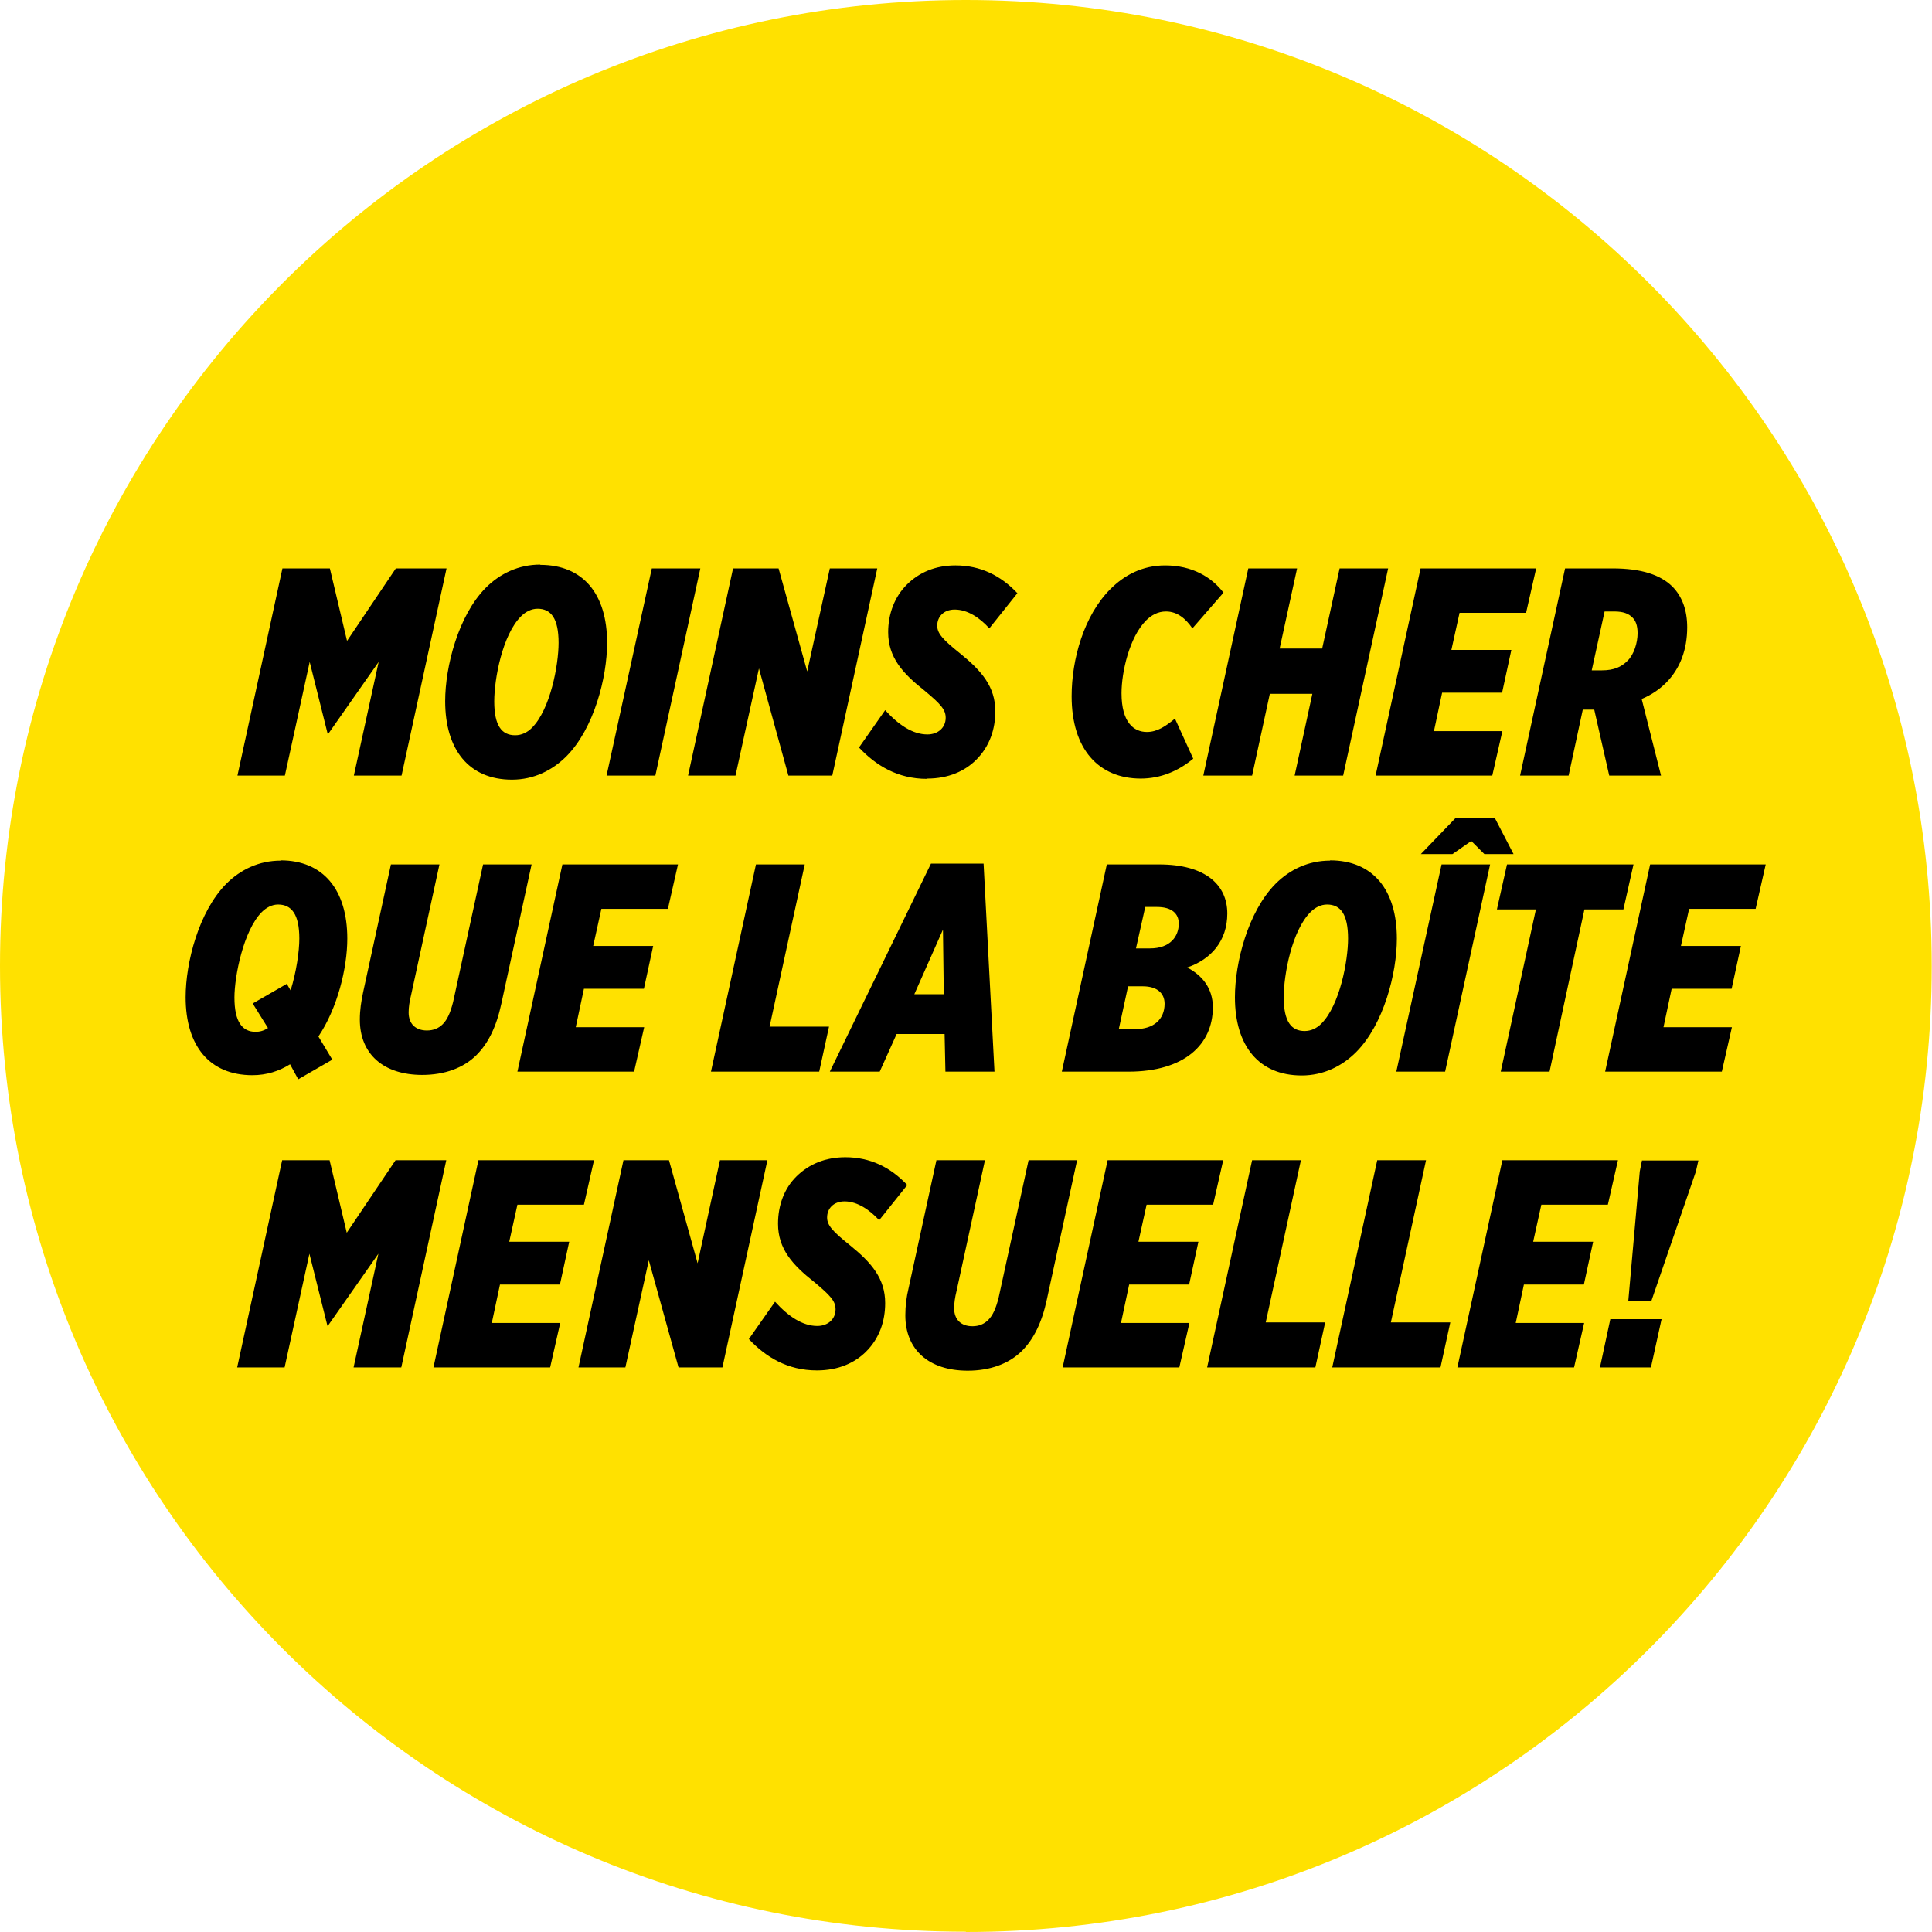 <?xml version="1.0" encoding="UTF-8"?>
<svg xmlns="http://www.w3.org/2000/svg" viewBox="0 0 70.87 70.87" version="1.1">
  <defs>
    <style type="text/css" media="print">
      .yellow{fill:#ffe100 device-cmyk(0.0,0.05,0.96,0.0);}
      .black{fill:#000000 device-cmyk(0.0,0.0,0.0,1.0);}
    </style>
    <style type="text/css" media="screen">
      .yellow {fill: #ffe100;}
      .black {fill: #000000;}
    </style>
  </defs>
  <g>
    <path class="yellow" d="M35.43,70.87c19.57,0,35.43-15.86,35.43-35.43S55,0,35.43,0,0,15.86,0,35.43s15.86,35.43,35.43,35.43"/>
    <path class="black" d="M58.69,50.16h1.87l.39-1.77h-1.88l-.38,1.77ZM59.72,47.71h.86l1.63-4.74.09-.4h-2.07l-.08.4-.42,4.74ZM53.46,50.16h4.28l.37-1.63h-2.51l.3-1.41h2.2l.34-1.57h-2.2l.3-1.36h2.44l.37-1.63h-4.24l-1.65,7.6ZM48.87,50.16h3.97l.36-1.65h-2.18l1.29-5.95h-1.79l-1.65,7.6ZM44.28,50.16h3.97l.36-1.65h-2.18l1.29-5.95h-1.79l-1.65,7.6ZM38.98,50.16h4.28l.37-1.63h-2.51l.3-1.41h2.2l.34-1.57h-2.2l.3-1.36h2.44l.37-1.63h-4.24l-1.65,7.6ZM35.5,50.28c.81,0,1.51-.25,1.99-.73.43-.43.73-1.04.91-1.88l1.11-5.11h-1.78l-1.1,5.05c-.1.39-.21.64-.38.81-.15.15-.34.23-.58.23-.41,0-.67-.24-.67-.66,0-.18.03-.4.09-.64l1.04-4.79h-1.78l-1.02,4.69c-.08.33-.12.65-.12,1,0,1.26.86,2.03,2.29,2.03M29.97,50.27c.79,0,1.39-.28,1.8-.69.5-.5.7-1.13.7-1.78,0-.9-.5-1.48-1.29-2.12-.65-.52-.84-.74-.84-1.02,0-.33.24-.59.64-.59.48,0,.93.32,1.27.69l1.03-1.29c-.61-.65-1.36-1.02-2.27-1.02-.73,0-1.33.25-1.79.7-.45.44-.68,1.06-.68,1.74,0,.92.53,1.51,1.33,2.14.6.5.78.7.78,1,0,.36-.28.61-.67.61-.54,0-1.06-.35-1.55-.89l-.96,1.37c.62.66,1.42,1.15,2.49,1.15M21.2,50.16h1.74l.86-3.93,1.09,3.93h1.61l1.65-7.6h-1.74l-.82,3.78-1.05-3.78h-1.67l-1.65,7.6ZM15.9,50.16h4.28l.37-1.63h-2.51l.3-1.41h2.2l.34-1.57h-2.2l.3-1.36h2.44l.37-1.63h-4.24l-1.65,7.6ZM8.7,50.16h1.74l.91-4.17.66,2.64h.02l1.85-2.64-.91,4.17h1.75l1.65-7.6h-1.86l-1.79,2.66-.63-2.66h-1.74l-1.65,7.6Z"/>
    <path class="black" d="M58.88,39.31h4.28l.37-1.63h-2.51l.3-1.41h2.2l.34-1.57h-2.2l.3-1.36h2.44l.37-1.63h-4.24l-1.65,7.6ZM55.05,39.31h1.79l1.28-5.95h1.43l.37-1.65h-4.64l-.37,1.65h1.43l-1.29,5.95ZM52.12,31.33h1.16l.69-.48.48.48h1.07l-.69-1.33h-1.43l-1.28,1.33ZM51.22,39.31h1.79l1.65-7.6h-1.78l-1.66,7.6ZM47.86,37.82c-.49,0-.77-.34-.77-1.24,0-.83.3-2.44.98-3.12.17-.17.38-.28.61-.28.49,0,.77.35.77,1.25,0,.81-.3,2.44-.98,3.12-.17.17-.38.27-.61.27M48.79,31.57c-.8,0-1.48.33-2,.85-1.01,1.02-1.49,2.89-1.49,4.16,0,1.79.88,2.87,2.45,2.87.8,0,1.48-.34,2-.86,1.01-1.02,1.49-2.89,1.49-4.16,0-1.79-.88-2.87-2.45-2.87M41.67,34.79l.34-1.52h.43c.54,0,.8.24.8.61,0,.46-.3.91-1.06.91h-.51ZM41.04,37.75l.34-1.57h.54c.52,0,.8.25.8.64,0,.58-.41.93-1.07.93h-.61ZM38.95,39.31h2.44c2.05,0,3.1-.99,3.1-2.36,0-.7-.39-1.17-.94-1.46.88-.3,1.47-.98,1.47-1.98,0-1.05-.8-1.8-2.5-1.8h-1.92l-1.65,7.6ZM33.54,36.47l1.05-2.37.03,2.37h-1.09ZM30.44,39.31h1.83l.62-1.38h1.76l.03,1.38h1.8l-.4-7.63h-1.93l-3.71,7.63ZM26.08,39.31h3.97l.36-1.65h-2.18l1.29-5.95h-1.79l-1.65,7.6ZM18.98,39.31h4.28l.37-1.63h-2.51l.3-1.41h2.2l.34-1.57h-2.2l.3-1.36h2.44l.37-1.63h-4.24l-1.65,7.6ZM15.49,39.43c.81,0,1.51-.25,1.99-.73.43-.43.73-1.04.91-1.88l1.11-5.11h-1.78l-1.1,5.05c-.1.39-.21.64-.38.81-.15.15-.34.23-.58.23-.41,0-.67-.24-.67-.66,0-.19.03-.4.09-.64l1.04-4.79h-1.78l-1.02,4.69c-.07.33-.12.65-.12,1,0,1.26.86,2.03,2.29,2.03M9.38,37.85c-.49,0-.78-.36-.78-1.26,0-.78.33-2.45,1-3.13.17-.17.38-.28.6-.28.49,0,.78.35.78,1.25,0,.47-.11,1.23-.32,1.9l-.14-.24-1.25.72.56.9c-.15.1-.3.14-.46.14M10.3,31.57c-.8,0-1.48.33-2,.85-1.01,1.02-1.49,2.89-1.49,4.16,0,1.79.88,2.86,2.45,2.86.52,0,.98-.15,1.38-.4l.3.55,1.25-.72-.51-.85c.7-1.04,1.06-2.51,1.06-3.59,0-1.79-.88-2.87-2.45-2.87"/>
    <path class="black" d="M58.39,24.58l.47-2.15h.35c.34,0,.53.08.67.22.12.12.19.29.19.58,0,.34-.13.78-.37,1.01-.22.22-.49.35-.94.35h-.37ZM59.04,28.45h1.89l-.71-2.81c.38-.16.67-.37.89-.59.52-.52.78-1.22.78-2.04,0-.62-.18-1.13-.55-1.5-.43-.42-1.12-.66-2.19-.66h-1.74l-1.65,7.6h1.78l.52-2.42h.42l.55,2.42ZM50.46,28.45h4.28l.37-1.63h-2.51l.3-1.41h2.2l.34-1.57h-2.2l.3-1.36h2.44l.37-1.63h-4.24l-1.65,7.6ZM44.14,28.45h1.79l.65-3h1.56l-.65,3h1.78l1.65-7.6h-1.78l-.64,2.94h-1.56l.64-2.94h-1.79l-1.65,7.6ZM41.84,28.56c.74,0,1.39-.28,1.93-.73l-.67-1.47c-.34.28-.65.49-1.03.49-.48,0-.93-.35-.93-1.42,0-.78.29-2.06.9-2.67.19-.19.43-.33.73-.33.42,0,.73.27.97.62l1.14-1.31c-.44-.58-1.16-1-2.14-1-.84,0-1.5.36-2.01.87-.97.97-1.42,2.57-1.42,3.93,0,1.94.99,3.02,2.54,3.02M34.01,28.56c.79,0,1.39-.28,1.8-.69.5-.5.7-1.13.7-1.78,0-.9-.5-1.48-1.29-2.12-.65-.52-.84-.74-.84-1.02,0-.33.24-.59.64-.59.48,0,.93.31,1.27.69l1.03-1.29c-.61-.65-1.36-1.02-2.27-1.02-.73,0-1.33.25-1.79.71-.44.44-.68,1.06-.68,1.74,0,.92.53,1.51,1.33,2.14.6.5.78.7.78,1,0,.36-.28.61-.67.61-.54,0-1.06-.35-1.55-.89l-.96,1.37c.62.66,1.42,1.15,2.49,1.15M25.24,28.45h1.74l.86-3.93,1.08,3.93h1.61l1.65-7.6h-1.74l-.83,3.78-1.05-3.78h-1.67l-1.65,7.6ZM22.25,28.45h1.79l1.65-7.6h-1.78l-1.66,7.6ZM18.9,26.97c-.49,0-.77-.34-.77-1.24,0-.83.3-2.44.98-3.12.17-.17.38-.28.61-.28.49,0,.77.35.77,1.25,0,.81-.3,2.44-.98,3.12-.17.17-.38.27-.61.27M19.82,20.71c-.8,0-1.48.33-2,.85-1.01,1.02-1.49,2.89-1.49,4.16,0,1.79.88,2.88,2.45,2.88.8,0,1.48-.34,2-.86,1.01-1.02,1.49-2.89,1.49-4.16,0-1.79-.88-2.86-2.45-2.86M8.71,28.45h1.74l.91-4.17.66,2.64h.02l1.85-2.64-.91,4.17h1.75l1.65-7.6h-1.86l-1.79,2.66-.63-2.66h-1.74l-1.65,7.6Z"/>
  </g>
</svg>

